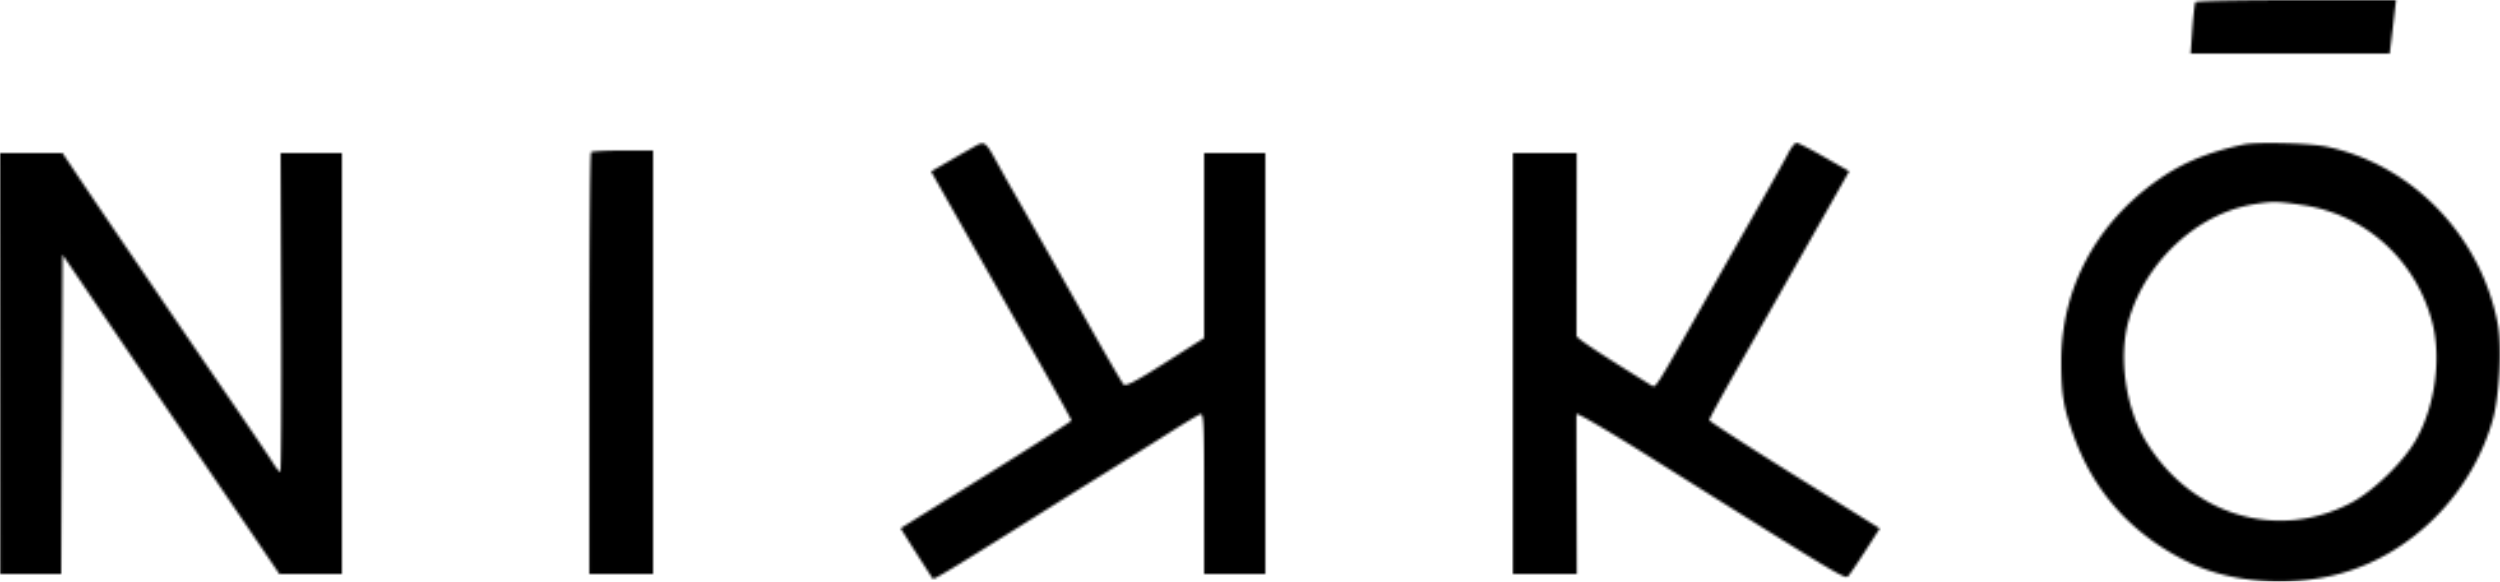 <svg fill="none" xmlns="http://www.w3.org/2000/svg" viewBox="0 0 980 228"><mask id="a" fill="#fff"><path fill-rule="evenodd" clip-rule="evenodd" d="M860.611.855c-.29.471-.833 5.196-1.206 10.5L858.727 21h78.037l.578-4.75c.318-2.612.878-7.337 1.244-10.5l.666-5.75h-39.056c-21.481 0-39.294.385-39.585.855zM382.522 57.152c-1.1.6-5.494 3.108-9.764 5.573l-7.764 4.482 2.904 5.146c5.617 9.954 27.973 49.379 39.983 70.509 6.677 11.75 12.126 21.65 12.109 22-.018.351-15.087 9.995-33.486 21.431l-33.453 20.792 2.627 4.208c2.625 4.202 9.458 14.852 10.013 15.605.318.432 9.618-5.193 35.331-21.367a7022.226 7022.226 0 0128.299-17.705A4118.31 4118.31 0 00445.087 178l13.904-8.763c5.466-3.445 10.634-6.531 11.484-6.857 1.376-.528 1.547 2.905 1.547 31.013V225h24V60h-24l-.001 36.25-.001 36.25-15.249 9.689c-11.535 7.329-15.515 9.399-16.341 8.5-.601-.654-6.168-10.189-12.37-21.189-16.821-29.829-22.451-39.756-32.612-57.5-.787-1.375-3.1-5.538-5.139-9.25-3.842-6.994-4.44-7.424-7.787-5.598zm318.446 2.954c-1.153 2.259-6.49 11.821-11.862 21.25a13725.104 13725.104 0 00-21.063 37.144c-18.593 32.92-19.02 33.606-20.377 32.769-21.316-13.166-29.649-18.674-29.668-19.612-.013-.636-.003-17.019.023-36.407l.048-35.25h-25.023v82.5l-.001 82.5h25.068l-.093-30.75c-.052-16.913-.072-31.291-.046-31.953.026-.662 12.311 6.496 27.298 15.905 77.172 48.45 78.021 48.96 79.263 47.602.657-.717 3.702-5.207 6.767-9.976l5.574-8.673-33.422-20.827c-18.382-11.456-33.424-21.195-33.427-21.645-.003-.449 4.773-9.224 10.613-19.5 8.871-15.61 16.659-29.35 42.434-74.868l1.804-3.186-9.743-5.564C709.777 58.504 704.868 56 704.228 56c-.641 0-2.108 1.848-3.26 4.106zm178.554-3.45c-14.169 3.008-24.267 7.221-34.139 14.245-23.961 17.049-37.361 42.391-37.361 70.66 0 13.244.812 18.056 4.995 29.614 7.983 22.057 23.064 38.593 44.879 49.21 16.454 8.009 39.074 9.817 58.626 4.685 28.437-7.463 52.147-31.049 60.564-60.249 2.682-9.302 3.719-29.123 1.991-38.05-6.662-34.42-33.555-62.224-66.986-69.256-6.639-1.397-27.449-1.945-32.569-.859zm-647.833 3.011c-.367.366-.667 37.716-.667 83V225h25V59h-11.833c-6.509 0-12.134.3-12.5.667zM.034 142.5L.067 225h23.94l.257-62.572.258-62.573 4 5.868c2.2 3.227 9.765 14.397 16.81 24.822a14284.204 14284.204 0 0026.5 39.035 29281.75 29281.75 0 0125.688 37.75L109.517 225H134.022V60H109.99l.266 62.5c.146 34.375-.035 62.5-.402 62.5-.368 0-1.711-1.687-2.985-3.75-1.274-2.062-8.809-13.2-16.745-24.75-7.937-11.55-19.631-28.65-25.988-38-6.357-9.35-15.089-22.175-19.404-28.5a3434.378 3434.378 0 01-14.028-20.733l-6.182-9.233-12.261-.017L0 60l.034 82.5zm902.708-62.101c24.626 3.698 44.367 21.623 50.728 46.061 3.623 13.916 1.129 32.333-6.167 45.54-4.883 8.839-16.824 20.5-25.781 25.175-28.626 14.944-62.147 5.057-79.969-23.586-8.337-13.397-11.285-33.547-7.054-48.197 6.624-22.932 26.77-41.605 48.87-45.297 7.497-1.253 9.185-1.226 19.373.304z"/></mask><path fill-rule="evenodd" clip-rule="evenodd" d="M860.611.855c-.29.471-.833 5.196-1.206 10.5L858.727 21h78.037l.578-4.75c.318-2.612.878-7.337 1.244-10.5l.666-5.75h-39.056c-21.481 0-39.294.385-39.585.855zM382.522 57.152c-1.1.6-5.494 3.108-9.764 5.573l-7.764 4.482 2.904 5.146c5.617 9.954 27.973 49.379 39.983 70.509 6.677 11.75 12.126 21.65 12.109 22-.018.351-15.087 9.995-33.486 21.431l-33.453 20.792 2.627 4.208c2.625 4.202 9.458 14.852 10.013 15.605.318.432 9.618-5.193 35.331-21.367a7022.226 7022.226 0 0128.299-17.705A4118.31 4118.31 0 00445.087 178l13.904-8.763c5.466-3.445 10.634-6.531 11.484-6.857 1.376-.528 1.547 2.905 1.547 31.013V225h24V60h-24l-.001 36.25-.001 36.25-15.249 9.689c-11.535 7.329-15.515 9.399-16.341 8.5-.601-.654-6.168-10.189-12.37-21.189-16.821-29.829-22.451-39.756-32.612-57.5-.787-1.375-3.1-5.538-5.139-9.25-3.842-6.994-4.44-7.424-7.787-5.598zm318.446 2.954c-1.153 2.259-6.49 11.821-11.862 21.25a13725.104 13725.104 0 00-21.063 37.144c-18.593 32.92-19.02 33.606-20.377 32.769-21.316-13.166-29.649-18.674-29.668-19.612-.013-.636-.003-17.019.023-36.407l.048-35.25h-25.023v82.5l-.001 82.5h25.068l-.093-30.75c-.052-16.913-.072-31.291-.046-31.953.026-.662 12.311 6.496 27.298 15.905 77.172 48.45 78.021 48.96 79.263 47.602.657-.717 3.702-5.207 6.767-9.976l5.574-8.673-33.422-20.827c-18.382-11.456-33.424-21.195-33.427-21.645-.003-.449 4.773-9.224 10.613-19.5 8.871-15.61 16.659-29.35 42.434-74.868l1.804-3.186-9.743-5.564C709.777 58.504 704.868 56 704.228 56c-.641 0-2.108 1.848-3.26 4.106zm178.554-3.45c-14.169 3.008-24.267 7.221-34.139 14.245-23.961 17.049-37.361 42.391-37.361 70.66 0 13.244.812 18.056 4.995 29.614 7.983 22.057 23.064 38.593 44.879 49.21 16.454 8.009 39.074 9.817 58.626 4.685 28.437-7.463 52.147-31.049 60.564-60.249 2.682-9.302 3.719-29.123 1.991-38.05-6.662-34.42-33.555-62.224-66.986-69.256-6.639-1.397-27.449-1.945-32.569-.859zm-647.833 3.011c-.367.366-.667 37.716-.667 83V225h25V59h-11.833c-6.509 0-12.134.3-12.5.667zM.034 142.5L.067 225h23.94l.257-62.572.258-62.573 4 5.868c2.2 3.227 9.765 14.397 16.81 24.822a14284.204 14284.204 0 0026.5 39.035 29281.75 29281.75 0 0125.688 37.75L109.517 225H134.022V60H109.99l.266 62.5c.146 34.375-.035 62.5-.402 62.5-.368 0-1.711-1.687-2.985-3.75-1.274-2.062-8.809-13.2-16.745-24.75-7.937-11.55-19.631-28.65-25.988-38-6.357-9.35-15.089-22.175-19.404-28.5a3434.378 3434.378 0 01-14.028-20.733l-6.182-9.233-12.261-.017L0 60l.034 82.5zm902.708-62.101c24.626 3.698 44.367 21.623 50.728 46.061 3.623 13.916 1.129 32.333-6.167 45.54-4.883 8.839-16.824 20.5-25.781 25.175-28.626 14.944-62.147 5.057-79.969-23.586-8.337-13.397-11.285-33.547-7.054-48.197 6.624-22.932 26.77-41.605 48.87-45.297 7.497-1.253 9.185-1.226 19.373.304z" fill="#000" stroke="#000" stroke-width="2" mask="url(#a)"/></svg>